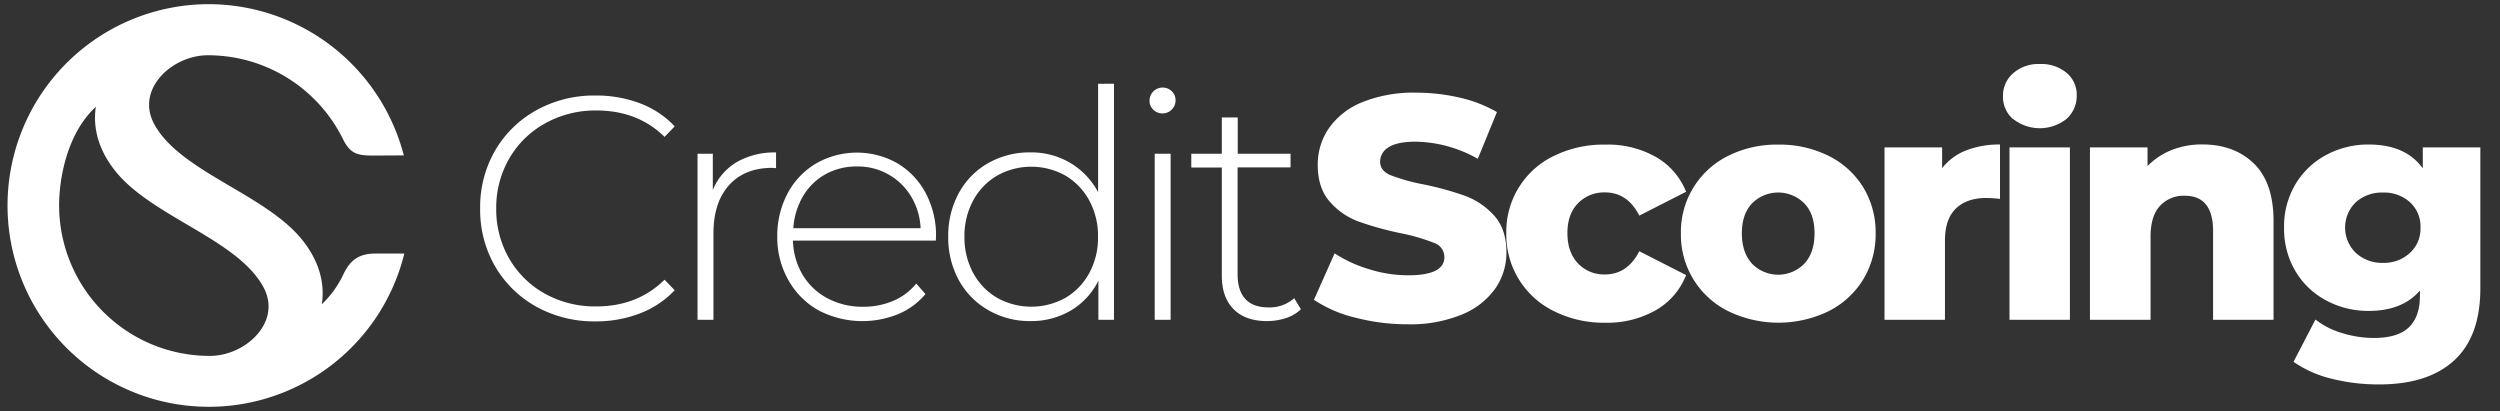 <?xml version="1.0" encoding="utf-8"?>
<svg xmlns="http://www.w3.org/2000/svg" viewBox="0 0 669 110">
  <rect x="0" y="0" width="669" height="110" fill="#333333" stroke="none"/>
  <defs>
    <style>
      .cls-1, .cls-2 {
        fill: #fff;
      }

      .cls-1 {
        fill-rule: evenodd;
      }
    </style>
  </defs>
  <title>cs-logo-w</title>
  <g id="cs-logo-w" data-name="BFC Credit Scoring">
    <path class="cls-1" d="M25.65,28.58c-7.61,7-9.88,19-9.83,26.66a40.3,40.3,0,0,0,40.45,40c9.49-.06,19.23-9.09,14.25-18.36C63.76,64.24,41.46,58.28,31.36,46.38c-5.05-6-6.57-12.21-5.71-17.8M55.56,1.12a54,54,0,0,1,52.5,40.46l-8.19.05c-4.25,0-6.16-.51-8.07-4.37A40.28,40.28,0,0,0,55.5,14.79c-9.49.06-19.23,9.08-14.26,18.36C48,45.76,70.31,51.71,80.4,63.62c5.06,6,6.57,12.21,5.72,17.8a26.65,26.65,0,0,0,5.8-8.08c1.85-3.84,4.18-5.47,8.64-5.5l7.64,0A53.87,53.87,0,1,1,55.56,1.12Z"/>
    <g>
      <path class="cls-2" d="M143.56,82.09a29,29,0,0,1-11.07-10.81,30.11,30.11,0,0,1-4-15.49,30.12,30.12,0,0,1,4-15.5,29,29,0,0,1,11.07-10.81,31.88,31.88,0,0,1,15.79-3.92,33.06,33.06,0,0,1,11.92,2.09,24.51,24.51,0,0,1,9.28,6.17l-2.72,2.81q-7.16-7.07-18.3-7.07A27.6,27.6,0,0,0,145.9,33a25,25,0,0,0-9.62,9.41,26.24,26.24,0,0,0-3.49,13.41,26.23,26.23,0,0,0,3.49,13.4,24.93,24.93,0,0,0,9.62,9.41A27.6,27.6,0,0,0,159.53,82q11.06,0,18.3-7.15l2.72,2.81a25,25,0,0,1-9.32,6.21A32.56,32.56,0,0,1,159.35,86,31.88,31.88,0,0,1,143.56,82.09Z"/>
      <path class="cls-2" d="M197.11,43.4a20.26,20.26,0,0,1,10.56-2.6V45l-1-.08q-7.41,0-11.58,4.64t-4.17,12.9V85.58h-4.26V41.14h4.09v9.71A15.36,15.36,0,0,1,197.11,43.4Z"/>
      <path class="cls-2" d="M250.43,64.38H212.2a18.67,18.67,0,0,0,2.64,9.24,16.94,16.94,0,0,0,6.69,6.26A20,20,0,0,0,231,82.09a20.33,20.33,0,0,0,8-1.57,15.74,15.74,0,0,0,6.18-4.64l2.47,2.81a19,19,0,0,1-7.28,5.36,25.39,25.39,0,0,1-21.33-1A21,21,0,0,1,211,75,23,23,0,0,1,208,63.36a24.13,24.13,0,0,1,2.77-11.62,20.35,20.35,0,0,1,7.62-8,22,22,0,0,1,21.75-.05,20.39,20.39,0,0,1,7.58,8,24,24,0,0,1,2.76,11.58ZM220.89,46.63a15.92,15.92,0,0,0-6,5.88,19.08,19.08,0,0,0-2.59,8.55h34.05a17.87,17.87,0,0,0-2.55-8.51,16.56,16.56,0,0,0-14.47-8A17,17,0,0,0,220.89,46.63Z"/>
      <path class="cls-2" d="M298.1,22.41V85.58h-4.17V75.11a19.11,19.11,0,0,1-7.4,8,20.86,20.86,0,0,1-10.82,2.81A22,22,0,0,1,264.48,83a20.75,20.75,0,0,1-7.88-8,23.57,23.57,0,0,1-2.85-11.67,23.74,23.74,0,0,1,2.85-11.7,20.37,20.37,0,0,1,7.88-8,22.32,22.32,0,0,1,11.23-2.85,20.53,20.53,0,0,1,10.69,2.81,20.07,20.07,0,0,1,7.45,7.83v-29Zm-13,57.3a17.15,17.15,0,0,0,6.39-6.64,19.82,19.82,0,0,0,2.34-9.71,19.8,19.8,0,0,0-2.34-9.7A17.15,17.15,0,0,0,285.12,47a18.71,18.71,0,0,0-18.3,0,17.08,17.08,0,0,0-6.39,6.64,19.8,19.8,0,0,0-2.34,9.7,19.82,19.82,0,0,0,2.34,9.71,17.08,17.08,0,0,0,6.39,6.64,18.78,18.78,0,0,0,18.3,0Z"/>
      <path class="cls-2" d="M308.62,29.35a3.22,3.22,0,0,1-1-2.43,3.5,3.5,0,0,1,3.49-3.49,3.46,3.46,0,0,1,2.47,1,3.25,3.25,0,0,1,1,2.43,3.48,3.48,0,0,1-3.49,3.49A3.44,3.44,0,0,1,308.62,29.35ZM309,41.14h4.26V85.58H309Z"/>
      <path class="cls-2" d="M348.12,82.77a10.67,10.67,0,0,1-4,2.35,16.2,16.2,0,0,1-5.07.8q-5.79,0-8.94-3.19t-3.15-8.9v-29h-8.17V41.14h8.17v-9.7h4.26v9.7h14.13V44.8H331.18V73.41q0,4.34,2.08,6.6t6.18,2.25a9.84,9.84,0,0,0,6.89-2.47Z"/>
      <path class="cls-2" d="M362.68,85a34.47,34.47,0,0,1-11.07-4.77l5.53-12.43a35.87,35.87,0,0,0,9.28,4.26,35.26,35.26,0,0,0,10.39,1.61q9.7,0,9.71-4.85A4,4,0,0,0,383.75,65a51.55,51.55,0,0,0-8.9-2.59,85.46,85.46,0,0,1-11.24-3.11A18.87,18.87,0,0,1,355.87,54q-3.24-3.66-3.24-9.88a17.06,17.06,0,0,1,3-9.83,19.94,19.94,0,0,1,8.9-6.94A36.63,36.63,0,0,1,379,24.8a51.16,51.16,0,0,1,11.58,1.32,35.67,35.67,0,0,1,10,3.87L395.46,42.5a34.78,34.78,0,0,0-16.52-4.59c-3.35,0-5.79.49-7.32,1.49a4.44,4.44,0,0,0-2.3,3.87c0,1.59.9,2.78,2.72,3.58a50.52,50.52,0,0,0,8.77,2.47,82.55,82.55,0,0,1,11.28,3.1,19.58,19.58,0,0,1,7.75,5.28q3.27,3.61,3.28,9.83a16.8,16.8,0,0,1-3,9.71,20.31,20.31,0,0,1-8.94,6.94,36.22,36.22,0,0,1-14.48,2.6A55.15,55.15,0,0,1,362.68,85Z"/>
      <path class="cls-2" d="M415.87,83.28a22.7,22.7,0,0,1-12.78-20.85A22.44,22.44,0,0,1,415.87,41.7a30.11,30.11,0,0,1,13.7-3A26.11,26.11,0,0,1,443.11,42a18.64,18.64,0,0,1,8.09,9.32l-12.52,6.38q-3.15-6.21-9.19-6.21a9.68,9.68,0,0,0-7.2,2.89q-2.85,2.89-2.85,8t2.85,8.13a9.6,9.6,0,0,0,7.2,2.93q6,0,9.19-6.21l12.52,6.38A18.62,18.62,0,0,1,443.11,83a26.21,26.21,0,0,1-13.54,3.36A29.74,29.74,0,0,1,415.87,83.28Z"/>
      <path class="cls-2" d="M462.5,83.28a22.78,22.78,0,0,1-12.69-20.85A22.71,22.71,0,0,1,462.46,41.7a29,29,0,0,1,13.4-3,29.3,29.3,0,0,1,13.46,3,22.68,22.68,0,0,1,9.28,8.42,23.09,23.09,0,0,1,3.32,12.31,23.27,23.27,0,0,1-3.32,12.34,22.88,22.88,0,0,1-9.28,8.51,30.82,30.82,0,0,1-26.82,0Zm20.34-12.72q2.73-2.94,2.73-8.13t-2.73-8a9.87,9.87,0,0,0-14,0q-2.72,2.89-2.72,8t2.72,8.13a9.78,9.78,0,0,0,14,0Z"/>
      <path class="cls-2" d="M526.14,40.25a24.37,24.37,0,0,1,9.06-1.58V53.23a32.77,32.77,0,0,0-3.66-.25c-3.46,0-6.17.93-8.13,2.81s-2.94,4.74-2.94,8.59v21.2H504.3V39.44h15.41V45A15,15,0,0,1,526.14,40.25Z"/>
      <path class="cls-2" d="M538.67,31.86A7.91,7.91,0,0,1,536,25.73a7.93,7.93,0,0,1,2.72-6.13,10.27,10.27,0,0,1,7.15-2.47A10.53,10.53,0,0,1,553,19.48a7.55,7.55,0,0,1,2.73,6A8.24,8.24,0,0,1,553,31.82a11.51,11.51,0,0,1-14.3,0Zm-.93,7.58h16.17V85.58H537.74Z"/>
      <path class="cls-2" d="M603.16,43.78q5.24,5.11,5.24,15.41V85.58H592.22V61.83q0-9.45-7.58-9.45A8.66,8.66,0,0,0,578,55.1q-2.51,2.73-2.51,8.18v22.3H559.27V39.44h15.41v5a18.57,18.57,0,0,1,6.47-4.3,22,22,0,0,1,8.18-1.49Q597.92,38.67,603.16,43.78Z"/>
      <path class="cls-2" d="M663.74,39.44V77.15q0,12.85-7,19.29t-20.09,6.43a51.19,51.19,0,0,1-12.77-1.54,30.11,30.11,0,0,1-10.13-4.51l5.87-11.32a20.86,20.86,0,0,0,7.11,3.62,28.78,28.78,0,0,0,8.47,1.32q6.39,0,9.37-2.81t3-8.35V77.75q-4.68,5.44-13.71,5.45a23.65,23.65,0,0,1-11.32-2.77,21,21,0,0,1-8.26-7.83,22.21,22.21,0,0,1-3.06-11.71,22,22,0,0,1,3.06-11.62,21.15,21.15,0,0,1,8.26-7.83,23.76,23.76,0,0,1,11.32-2.77q9.89,0,14.48,6.39V39.44ZM644.88,67.7a8.83,8.83,0,0,0,2.85-6.81,8.78,8.78,0,0,0-2.81-6.76,10.25,10.25,0,0,0-7.24-2.6,10.41,10.41,0,0,0-7.28,2.6,9.44,9.44,0,0,0,.05,13.57,10.32,10.32,0,0,0,7.23,2.64A10.2,10.2,0,0,0,644.88,67.7Z"/>
    </g>
  </g>
</svg>

